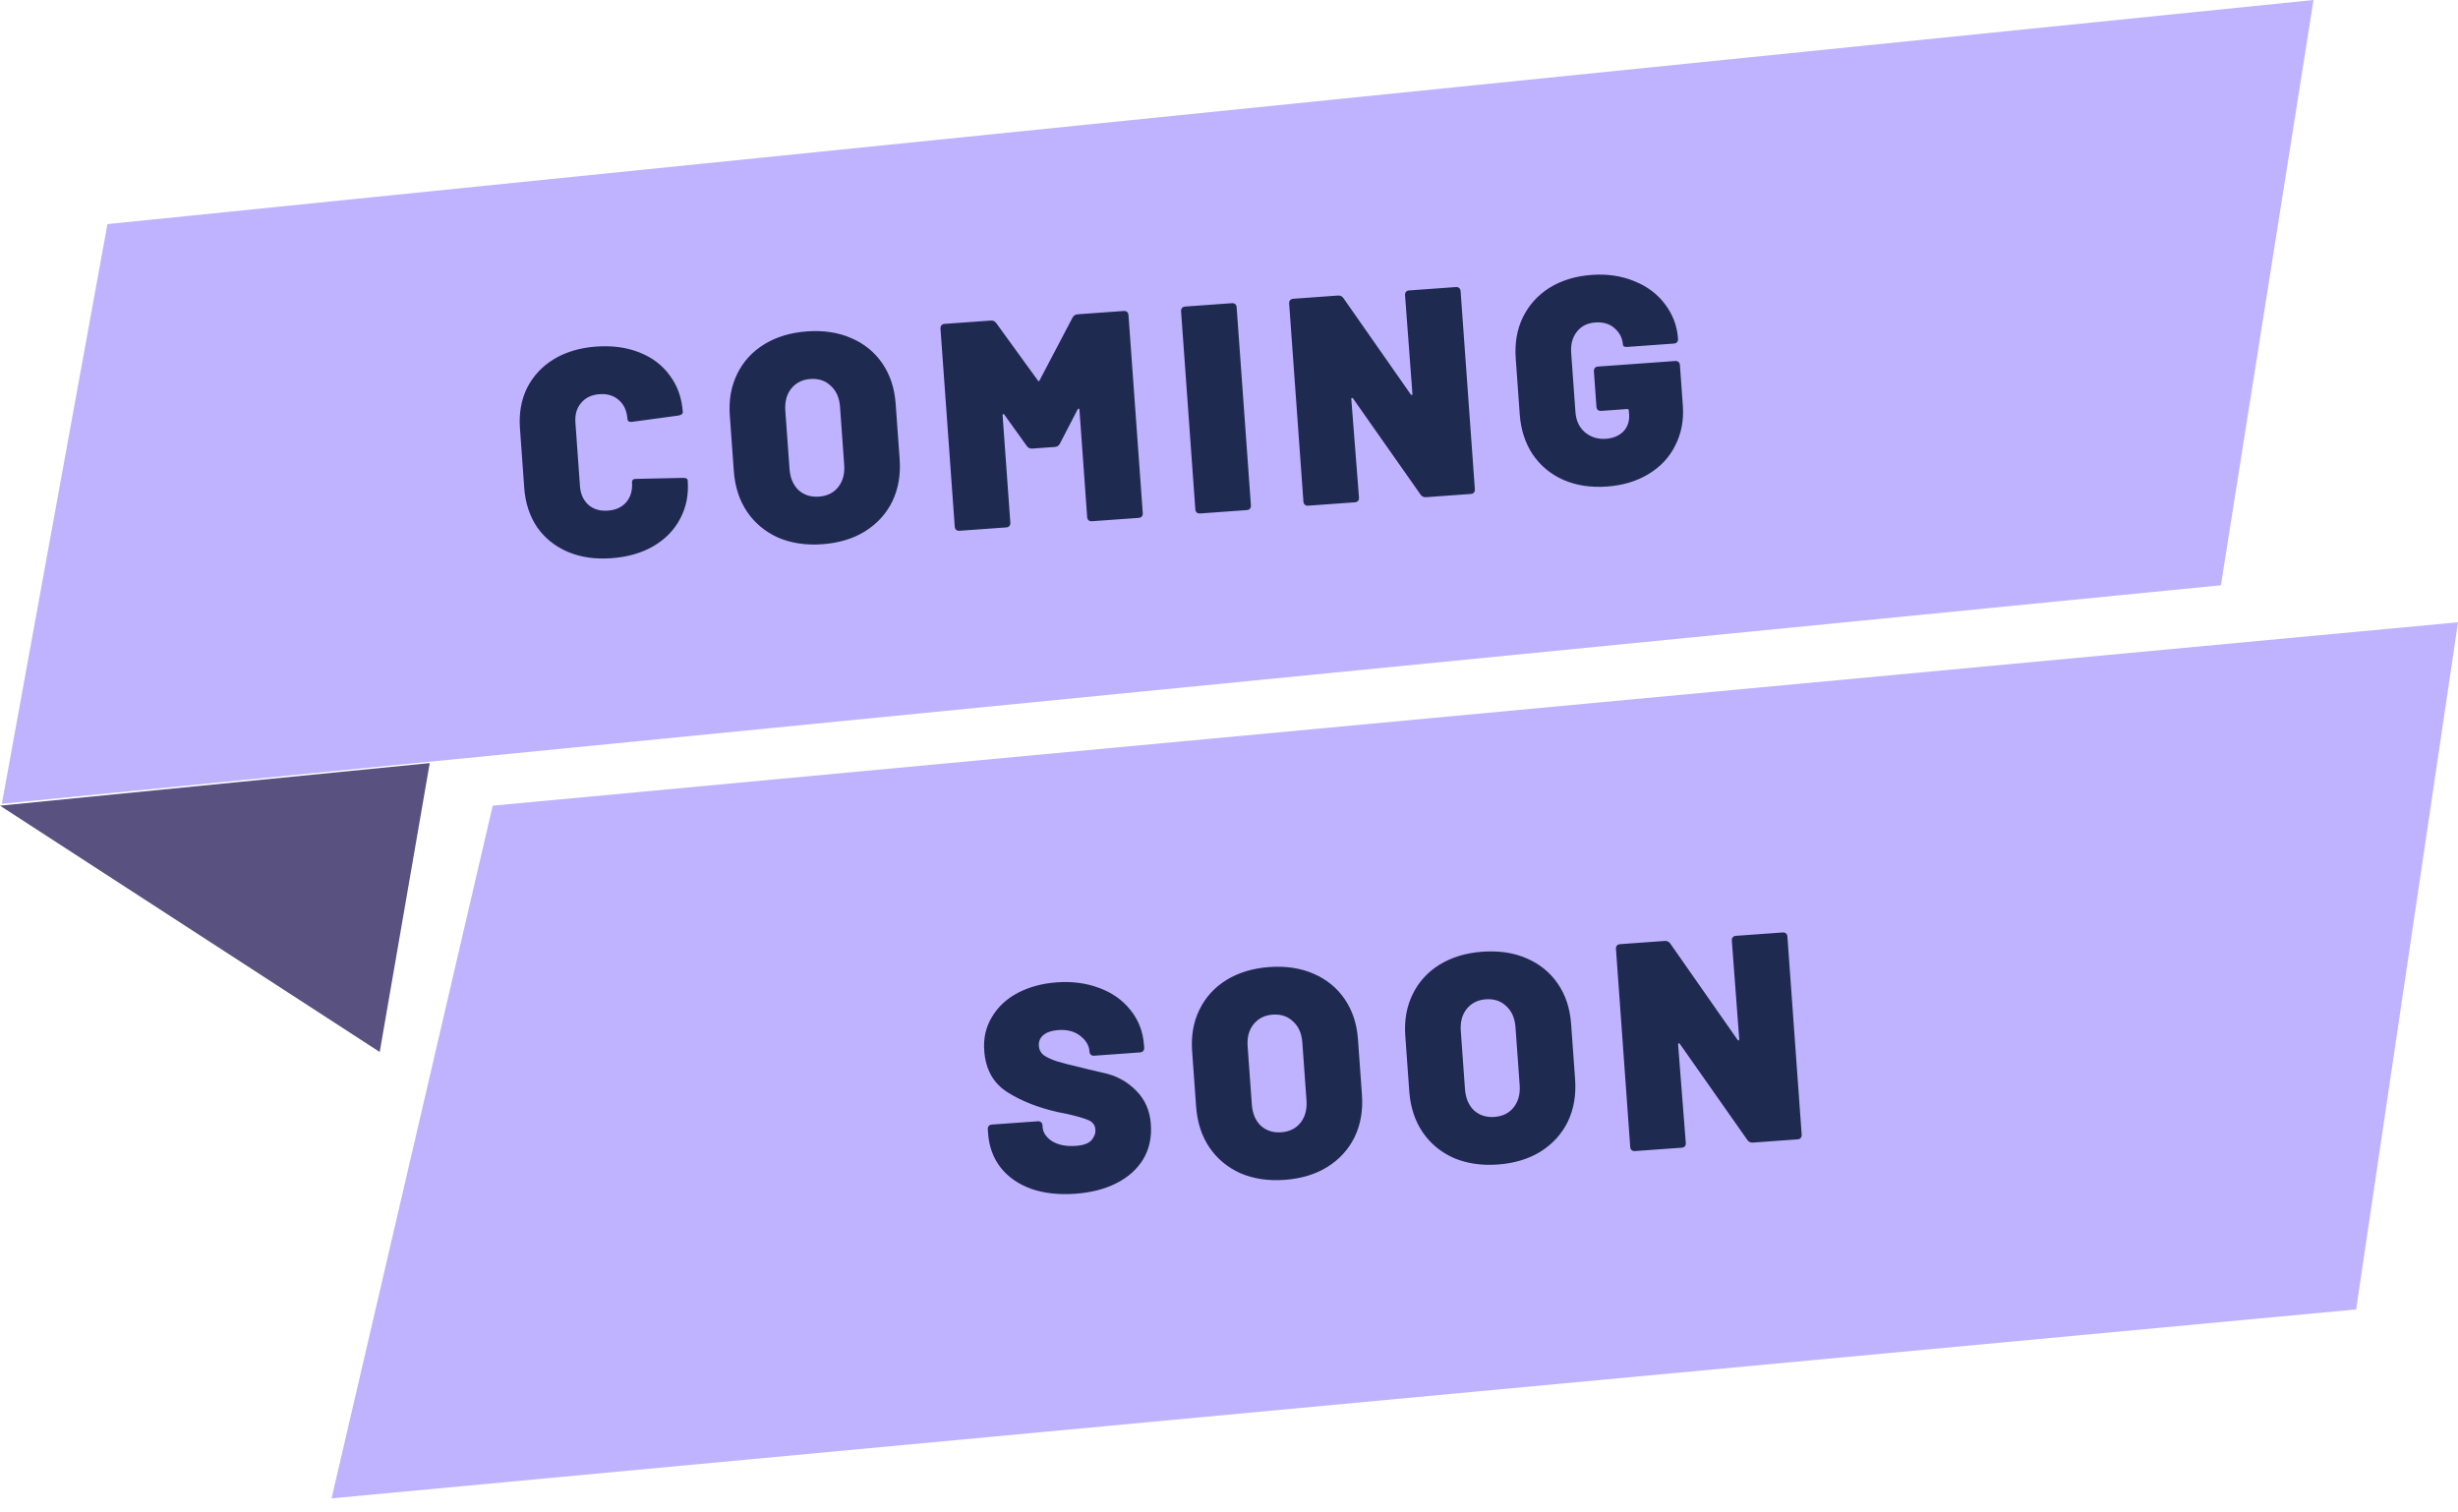 <?xml version="1.0" encoding="UTF-8"?> <svg xmlns="http://www.w3.org/2000/svg" width="130" height="80" viewBox="0 0 130 80" fill="none"><path d="M5.682 11.854L122.358 0L117.46 30.957L0.098 42.517L5.682 11.854Z" fill="#BFB3FF"></path><path d="M0 42.615L22.728 40.362L20.083 55.644L0 42.615Z" fill="#595280"></path><path d="M26.059 42.615L130 32.916L124.612 69.261L17.536 79.254L26.059 42.615Z" fill="url(#paint0_linear_1367_3131)"></path><path d="M32.332 29.526C31.477 29.588 30.709 29.476 30.029 29.189C29.358 28.902 28.819 28.47 28.411 27.892C28.012 27.302 27.784 26.606 27.726 25.804L27.499 22.645C27.442 21.853 27.569 21.142 27.88 20.512C28.201 19.881 28.673 19.376 29.295 18.996C29.927 18.615 30.671 18.394 31.526 18.333C32.38 18.271 33.142 18.373 33.811 18.64C34.49 18.905 35.027 19.311 35.423 19.859C35.828 20.396 36.058 21.039 36.112 21.79C36.119 21.884 36.045 21.946 35.89 21.979L33.431 22.313L33.384 22.316C33.259 22.325 33.192 22.272 33.184 22.158C33.153 21.73 33.004 21.401 32.736 21.168C32.467 20.926 32.124 20.82 31.707 20.85C31.29 20.88 30.966 21.034 30.735 21.312C30.502 21.581 30.402 21.928 30.433 22.356L30.674 25.717C30.704 26.134 30.854 26.464 31.123 26.706C31.391 26.938 31.734 27.039 32.151 27.009C32.567 26.979 32.892 26.83 33.124 26.562C33.355 26.284 33.456 25.936 33.426 25.519C33.422 25.456 33.439 25.408 33.478 25.374C33.518 25.34 33.575 25.325 33.648 25.33L36.127 25.277C36.285 25.276 36.366 25.323 36.373 25.417C36.427 26.167 36.292 26.842 35.969 27.442C35.656 28.04 35.183 28.525 34.549 28.895C33.925 29.255 33.186 29.465 32.332 29.526ZM43.489 28.786C42.624 28.848 41.846 28.732 41.154 28.436C40.472 28.128 39.926 27.675 39.516 27.076C39.105 26.467 38.87 25.745 38.81 24.911L38.598 21.972C38.54 21.159 38.67 20.427 38.99 19.775C39.31 19.124 39.786 18.602 40.418 18.211C41.06 17.819 41.814 17.592 42.679 17.529C43.554 17.466 44.333 17.583 45.014 17.88C45.706 18.176 46.257 18.623 46.666 19.223C47.076 19.822 47.31 20.528 47.369 21.341L47.581 24.28C47.641 25.114 47.511 25.861 47.192 26.524C46.872 27.175 46.392 27.702 45.75 28.105C45.118 28.496 44.365 28.723 43.489 28.786ZM43.308 26.269C43.746 26.237 44.085 26.072 44.325 25.771C44.575 25.46 44.683 25.065 44.648 24.585L44.428 21.521C44.393 21.041 44.23 20.671 43.939 20.409C43.657 20.136 43.298 20.015 42.86 20.047C42.432 20.077 42.094 20.248 41.844 20.56C41.604 20.86 41.501 21.25 41.535 21.729L41.756 24.794C41.79 25.273 41.948 25.649 42.23 25.922C42.521 26.184 42.88 26.3 43.308 26.269ZM56.724 16.801C56.779 16.692 56.869 16.634 56.994 16.625L59.433 16.449C59.506 16.444 59.565 16.46 59.61 16.499C59.654 16.538 59.679 16.594 59.684 16.667L60.439 27.141C60.444 27.214 60.427 27.273 60.389 27.318C60.35 27.363 60.294 27.387 60.221 27.393L57.751 27.571C57.678 27.576 57.619 27.559 57.574 27.52C57.53 27.482 57.505 27.426 57.499 27.353L57.091 21.678C57.088 21.636 57.076 21.616 57.055 21.617C57.033 21.609 57.013 21.62 56.995 21.653L56.057 23.465C56.002 23.574 55.912 23.633 55.786 23.642L54.598 23.727C54.473 23.736 54.376 23.691 54.306 23.591L53.118 21.933C53.094 21.903 53.073 21.894 53.053 21.906C53.032 21.907 53.023 21.929 53.026 21.971L53.435 27.646C53.44 27.719 53.423 27.777 53.385 27.822C53.346 27.867 53.29 27.892 53.217 27.897L50.747 28.075C50.674 28.08 50.615 28.063 50.57 28.025C50.526 27.986 50.501 27.93 50.495 27.857L49.741 17.383C49.736 17.309 49.753 17.251 49.791 17.206C49.83 17.161 49.886 17.136 49.959 17.131L52.398 16.956C52.523 16.947 52.62 16.992 52.691 17.092L54.889 20.123C54.925 20.184 54.956 20.181 54.983 20.117L56.724 16.801ZM63.471 27.159C63.398 27.164 63.339 27.147 63.294 27.109C63.25 27.07 63.225 27.014 63.219 26.941L62.465 16.466C62.46 16.393 62.477 16.335 62.515 16.29C62.554 16.245 62.61 16.22 62.683 16.215L65.153 16.037C65.226 16.032 65.285 16.049 65.329 16.087C65.374 16.126 65.399 16.182 65.404 16.255L66.159 26.73C66.164 26.802 66.147 26.861 66.109 26.906C66.07 26.951 66.014 26.976 65.941 26.981L63.471 27.159ZM74.31 15.614C74.305 15.541 74.321 15.482 74.36 15.437C74.399 15.392 74.455 15.367 74.528 15.362L76.998 15.184C77.071 15.179 77.129 15.196 77.174 15.234C77.219 15.273 77.244 15.329 77.249 15.402L78.003 25.877C78.009 25.95 77.992 26.009 77.953 26.053C77.915 26.098 77.859 26.123 77.786 26.128L75.425 26.298C75.3 26.307 75.202 26.262 75.132 26.162L71.56 21.076C71.537 21.046 71.516 21.037 71.496 21.049C71.475 21.051 71.466 21.072 71.469 21.114L71.875 26.318C71.88 26.391 71.863 26.45 71.825 26.494C71.786 26.539 71.73 26.564 71.657 26.569L69.187 26.747C69.114 26.752 69.055 26.736 69.01 26.697C68.966 26.658 68.941 26.602 68.936 26.53L68.181 16.055C68.176 15.982 68.193 15.923 68.232 15.878C68.27 15.834 68.326 15.809 68.399 15.803L70.76 15.633C70.885 15.624 70.982 15.67 71.052 15.77L74.609 20.857C74.632 20.886 74.654 20.901 74.675 20.899C74.695 20.887 74.703 20.86 74.7 20.819L74.31 15.614ZM84.99 25.735C84.135 25.797 83.367 25.679 82.685 25.382C82.014 25.085 81.474 24.637 81.064 24.038C80.665 23.438 80.436 22.731 80.377 21.918L80.165 18.964C80.106 18.151 80.232 17.424 80.542 16.784C80.862 16.132 81.332 15.611 81.954 15.22C82.586 14.829 83.329 14.603 84.184 14.541C85.017 14.481 85.775 14.594 86.455 14.88C87.135 15.156 87.672 15.563 88.067 16.1C88.473 16.637 88.699 17.239 88.747 17.906L88.749 17.921C88.754 17.994 88.737 18.053 88.698 18.098C88.66 18.142 88.604 18.167 88.531 18.173L86.076 18.349C85.92 18.361 85.838 18.319 85.832 18.226C85.807 17.882 85.66 17.594 85.392 17.361C85.135 17.129 84.792 17.027 84.365 17.058C83.948 17.088 83.624 17.253 83.395 17.552C83.164 17.841 83.065 18.215 83.098 18.674L83.323 21.801C83.356 22.249 83.523 22.604 83.824 22.865C84.136 23.125 84.506 23.24 84.933 23.209C85.319 23.181 85.624 23.055 85.849 22.829C86.083 22.592 86.187 22.286 86.16 21.911L86.145 21.707C86.142 21.655 86.114 21.631 86.061 21.635L84.686 21.734C84.613 21.739 84.554 21.723 84.509 21.684C84.465 21.645 84.44 21.589 84.434 21.516L84.299 19.64C84.294 19.567 84.311 19.509 84.349 19.464C84.388 19.419 84.444 19.394 84.517 19.389L88.597 19.095C88.67 19.09 88.729 19.107 88.774 19.145C88.819 19.184 88.844 19.24 88.849 19.313L89.003 21.454C89.058 22.226 88.926 22.927 88.604 23.558C88.293 24.188 87.822 24.693 87.189 25.074C86.567 25.454 85.834 25.674 84.99 25.735Z" fill="#1F2A50"></path><path d="M56.873 63.142C55.998 63.205 55.222 63.119 54.545 62.885C53.867 62.641 53.327 62.266 52.924 61.76C52.531 61.254 52.31 60.652 52.259 59.954L52.244 59.735C52.238 59.662 52.255 59.603 52.294 59.558C52.333 59.514 52.388 59.489 52.461 59.483L54.885 59.309C54.958 59.304 55.016 59.321 55.061 59.359C55.106 59.398 55.131 59.454 55.136 59.527L55.143 59.62C55.164 59.912 55.334 60.162 55.652 60.37C55.981 60.566 56.4 60.646 56.911 60.609C57.297 60.581 57.567 60.483 57.723 60.315C57.877 60.136 57.948 59.948 57.934 59.749C57.917 59.52 57.8 59.356 57.584 59.256C57.367 59.157 56.976 59.043 56.412 58.916L55.95 58.824C54.895 58.585 54 58.231 53.264 57.76C52.529 57.289 52.125 56.559 52.054 55.568C52.006 54.912 52.142 54.321 52.46 53.795C52.778 53.258 53.234 52.833 53.83 52.517C54.436 52.202 55.124 52.016 55.895 51.96C56.708 51.902 57.454 52 58.133 52.255C58.821 52.509 59.373 52.899 59.788 53.424C60.214 53.949 60.452 54.566 60.503 55.274L60.513 55.415C60.518 55.488 60.502 55.547 60.463 55.592C60.424 55.636 60.368 55.661 60.295 55.666L57.872 55.841C57.799 55.846 57.74 55.83 57.696 55.791C57.651 55.752 57.626 55.696 57.621 55.623L57.62 55.608C57.597 55.295 57.436 55.024 57.137 54.794C56.837 54.553 56.447 54.451 55.967 54.485C55.634 54.509 55.373 54.596 55.185 54.746C55.007 54.895 54.926 55.089 54.944 55.329C54.957 55.517 55.037 55.673 55.182 55.799C55.337 55.913 55.565 56.023 55.865 56.127C56.166 56.221 56.625 56.339 57.243 56.483C57.328 56.509 57.701 56.597 58.362 56.749C59.032 56.889 59.604 57.199 60.079 57.678C60.553 58.147 60.815 58.741 60.867 59.46C60.917 60.158 60.784 60.775 60.466 61.312C60.148 61.837 59.68 62.259 59.064 62.575C58.448 62.892 57.718 63.081 56.873 63.142ZM67.94 62.408C67.075 62.47 66.296 62.353 65.605 62.057C64.922 61.75 64.376 61.297 63.967 60.698C63.556 60.089 63.321 59.367 63.261 58.533L63.049 55.594C62.991 54.781 63.121 54.049 63.441 53.397C63.761 52.745 64.237 52.224 64.868 51.833C65.511 51.441 66.264 51.214 67.129 51.151C68.005 51.088 68.783 51.205 69.465 51.502C70.157 51.798 70.707 52.245 71.117 52.844C71.527 53.443 71.761 54.149 71.82 54.962L72.031 57.902C72.091 58.735 71.962 59.483 71.643 60.145C71.323 60.797 70.843 61.324 70.201 61.726C69.569 62.118 68.815 62.345 67.94 62.408ZM67.759 59.891C68.197 59.859 68.535 59.693 68.776 59.393C69.026 59.082 69.133 58.687 69.099 58.207L68.878 55.143C68.844 54.663 68.681 54.293 68.39 54.031C68.108 53.758 67.749 53.637 67.311 53.668C66.883 53.699 66.545 53.87 66.295 54.182C66.054 54.482 65.951 54.872 65.986 55.351L66.207 58.415C66.241 58.895 66.399 59.271 66.681 59.544C66.972 59.806 67.331 59.922 67.759 59.891ZM79.213 61.596C78.348 61.658 77.57 61.542 76.878 61.246C76.196 60.939 75.65 60.486 75.24 59.886C74.83 59.277 74.594 58.555 74.534 57.721L74.323 54.782C74.264 53.969 74.395 53.237 74.715 52.585C75.034 51.934 75.51 51.412 76.142 51.021C76.784 50.629 77.538 50.402 78.403 50.34C79.278 50.277 80.057 50.393 80.738 50.69C81.43 50.986 81.981 51.434 82.391 52.033C82.801 52.632 83.035 53.338 83.093 54.151L83.305 57.09C83.365 57.924 83.236 58.672 82.916 59.334C82.597 59.985 82.116 60.512 81.475 60.915C80.843 61.306 80.089 61.533 79.213 61.596ZM79.032 59.079C79.47 59.047 79.809 58.882 80.049 58.581C80.299 58.27 80.407 57.875 80.373 57.395L80.152 54.331C80.117 53.852 79.954 53.481 79.663 53.219C79.382 52.946 79.022 52.825 78.584 52.857C78.157 52.888 77.818 53.059 77.568 53.37C77.328 53.67 77.225 54.06 77.26 54.539L77.48 57.604C77.515 58.083 77.673 58.459 77.954 58.732C78.246 58.994 78.605 59.11 79.032 59.079ZM91.594 49.751C91.589 49.678 91.606 49.62 91.644 49.575C91.683 49.53 91.739 49.505 91.812 49.5L94.282 49.322C94.355 49.317 94.414 49.334 94.459 49.372C94.503 49.411 94.528 49.467 94.533 49.54L95.288 60.014C95.293 60.087 95.276 60.146 95.237 60.191C95.199 60.236 95.143 60.261 95.07 60.266L92.709 60.436C92.584 60.445 92.487 60.4 92.417 60.3L88.844 55.214C88.821 55.184 88.8 55.175 88.78 55.187C88.759 55.189 88.75 55.21 88.753 55.252L89.159 60.456C89.164 60.529 89.148 60.587 89.109 60.632C89.07 60.677 89.014 60.702 88.941 60.707L86.471 60.885C86.398 60.89 86.34 60.873 86.295 60.835C86.25 60.796 86.225 60.74 86.22 60.667L85.466 50.193C85.46 50.12 85.477 50.061 85.516 50.016C85.555 49.971 85.61 49.947 85.683 49.941L88.044 49.771C88.169 49.762 88.267 49.808 88.337 49.907L91.893 54.994C91.916 55.024 91.938 55.038 91.959 55.037C91.979 55.025 91.988 54.998 91.985 54.956L91.594 49.751Z" fill="#1F2A50"></path><defs><linearGradient id="paint0_linear_1367_3131" x1="129.902" y1="33.014" x2="19.104" y2="77.099" gradientUnits="userSpaceOnUse"><stop stop-color="#BFB3FF"></stop><stop offset="0.7" stop-color="#BFB3FF"></stop></linearGradient></defs></svg> 